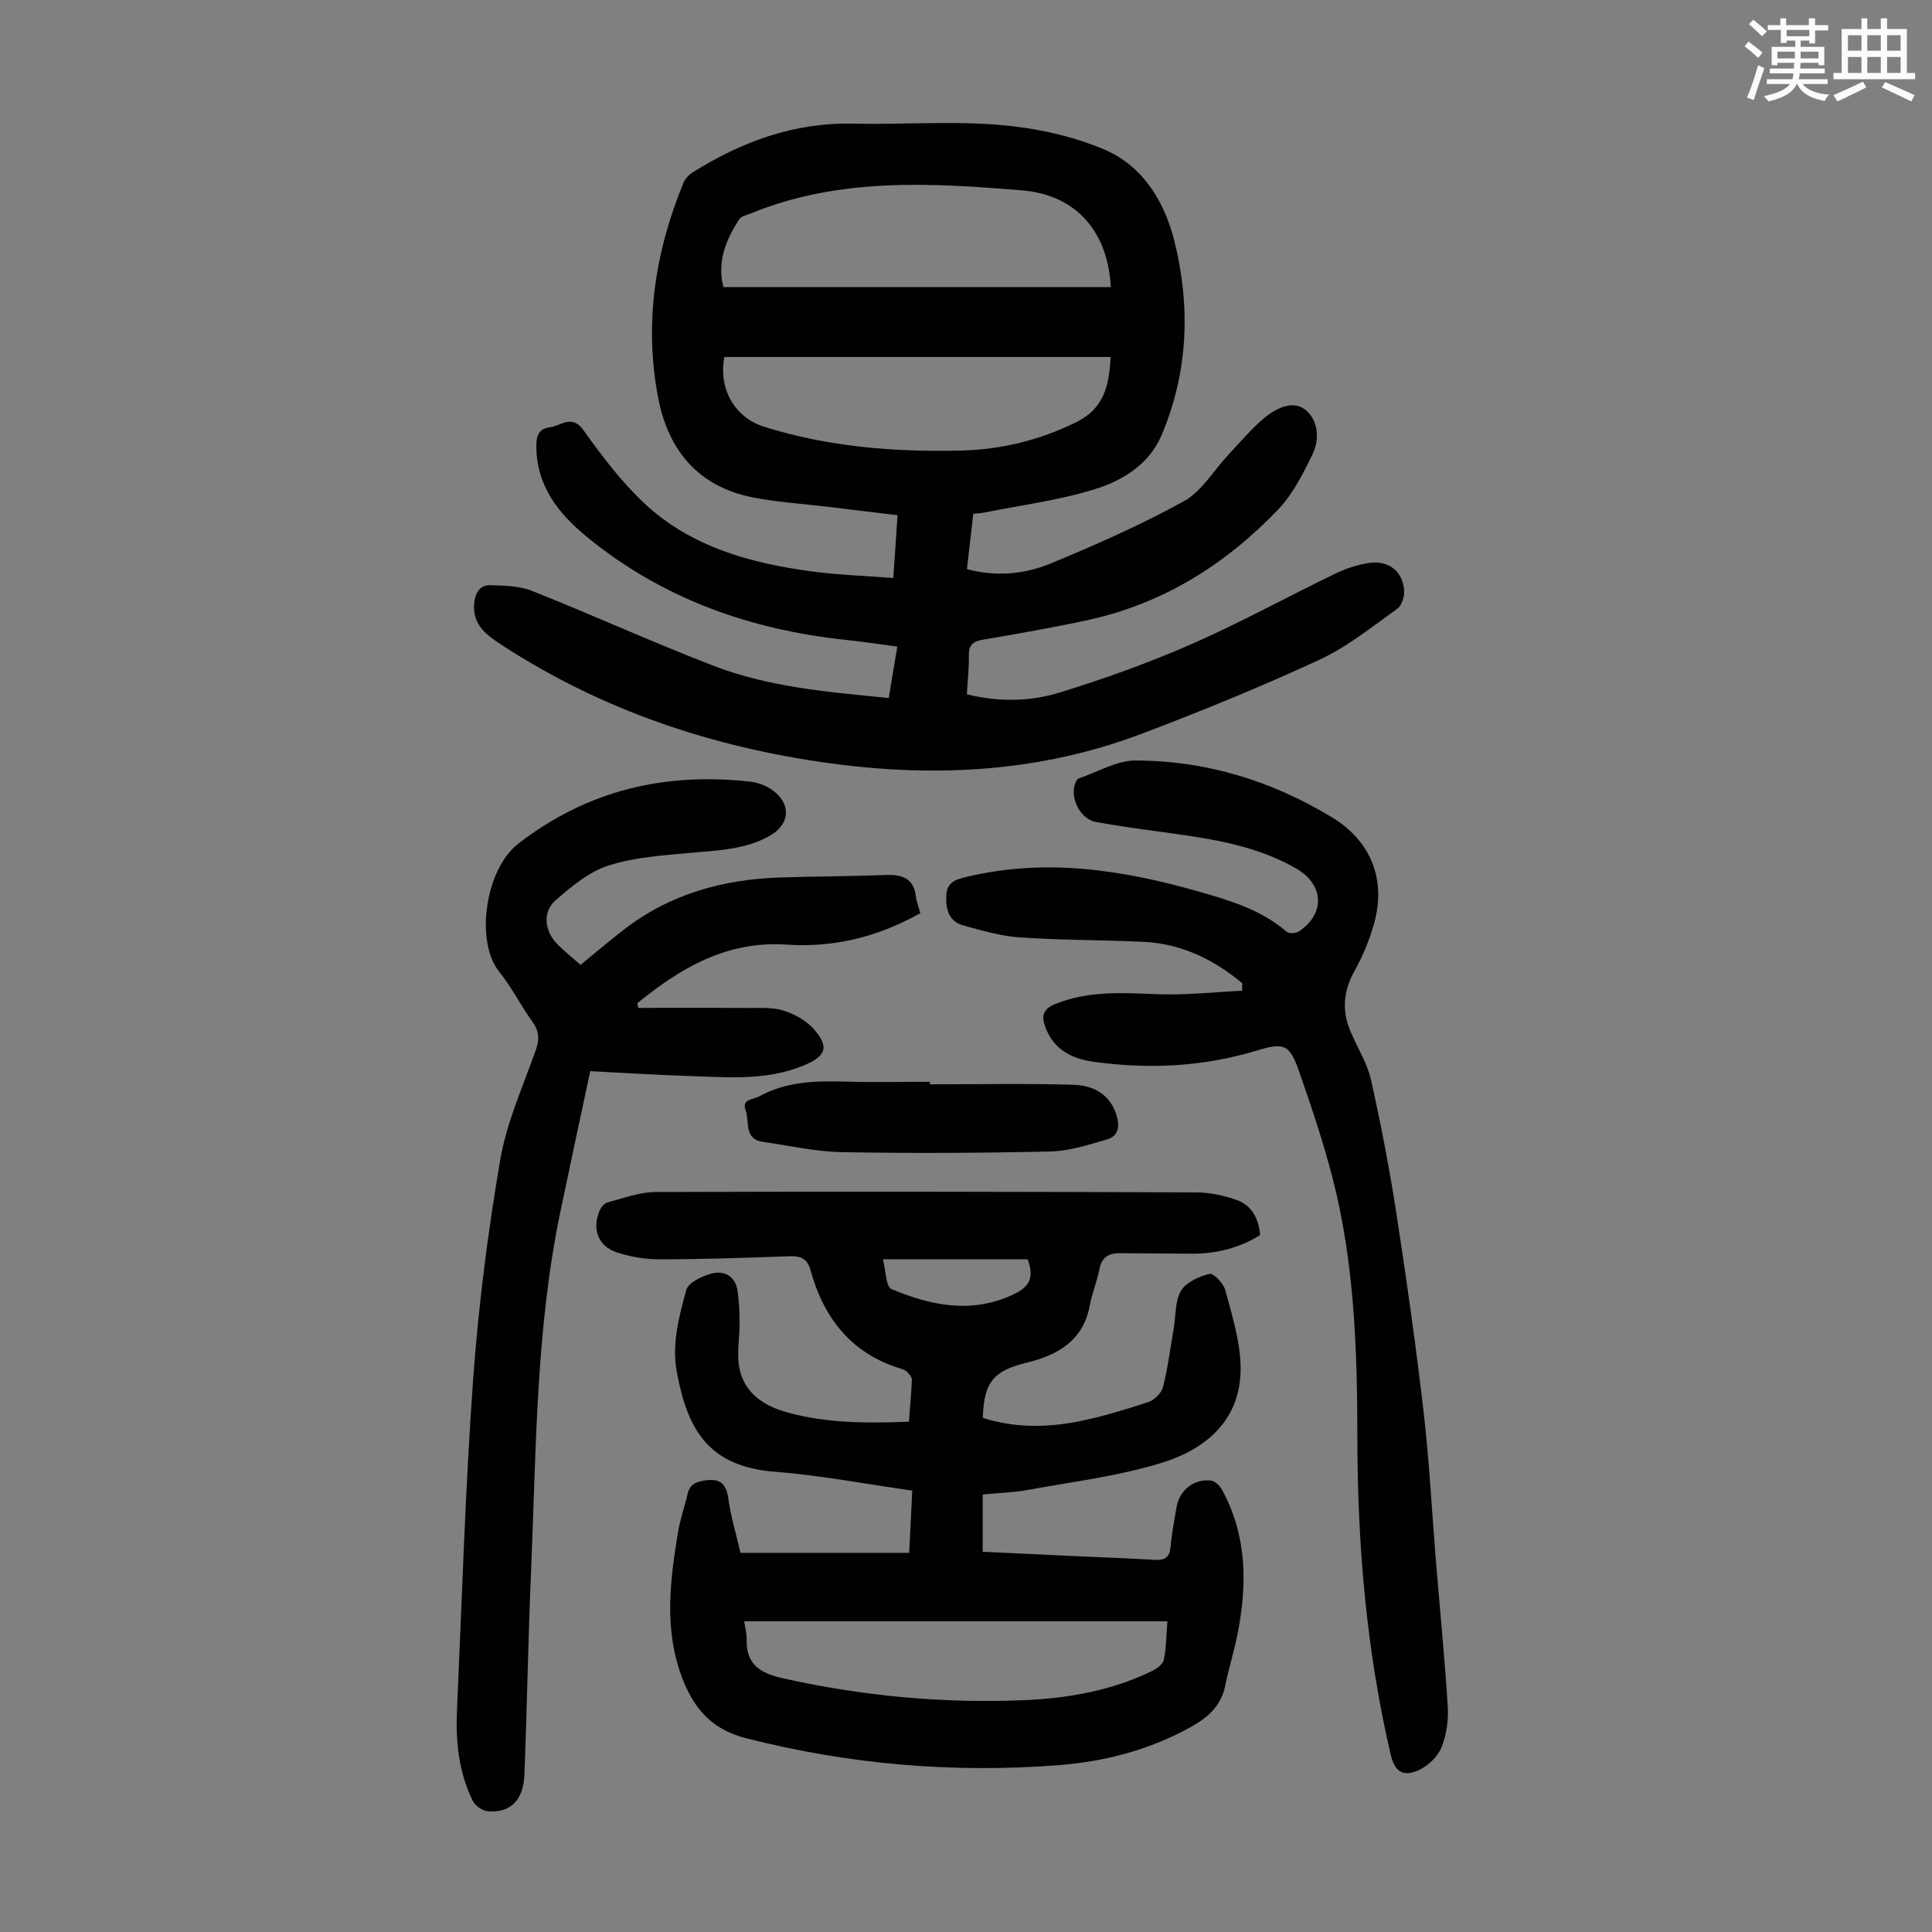 <svg enable-background="new 0 0 400 400" viewBox="0 0 400 400" xmlns="http://www.w3.org/2000/svg"><rect x="0" y="0" width="400" height="400" fill="#808080" stroke="none"/><path d="m361.2 9.6.8-1c.9.7 1.9 1.4 2.9 2.3l-.9 1.1c-1-1-2-1.8-2.8-2.4zm.5 10.6c.9-2.1 1.6-4.3 2.3-6.7.4.2.8.4 1.3.6-.7 2.1-1.5 4.3-2.2 6.6zm.4-15.2.9-.9c1 .8 2 1.6 2.8 2.4l-1 1c-.9-.9-1.8-1.7-2.7-2.5zm12.5-1.2h1.2v1.4h2.7v1.1h-2.7v2.7h-1.2v-.6h-1.8v1.3h4.9v3.8h-1.2v-.5h-3.7c0 .4-.1.9-.1 1.2h5.1v1h-5.2c0 .5-.1.9-.2 1.2h6v1h-5.2c1.1 1.3 2.9 2 5.5 2.2-.4.4-.7.8-.9 1.3-2.9-.5-4.8-1.6-5.7-3.5h-.1c-.8 1.7-2.7 2.9-5.9 3.6-.2-.4-.6-.8-.9-1.1 2.8-.6 4.6-1.4 5.4-2.5h-4.8v-1h5.3c.1-.3.2-.7.2-1.2h-4.9v-1h5c0-.4 0-.8.1-1.2h-3.5v.5h-1.2v-3.8h4.9v-1.3h-1.8v.5h-1.2v-2.7h-2.7v-1h2.6v-1.4h1.2v1.4h4.7v-1.4zm-6.6 8.3h3.6c0-.4 0-.9 0-1.4h-3.6zm1.9-4.6h4.7v-1.3h-4.7zm6.6 3.2h-3.7v1.4h3.7z" fill="#fbfcfa"/><path d="m385.3 3.8h1.3v2.2h2.8v-2.2h1.3v2.2h4.1v9.1h1.7v1.3h-16.9v-1.3h1.7v-9.1h4.1v-2.2zm.4 13.1.7 1.2c-1.8.9-3.8 1.9-6 2.9-.2-.4-.5-.8-.8-1.3 2.3-1 4.3-1.9 6.1-2.8zm-3.1-6.4h2.8v-3.2h-2.8zm0 4.6h2.8v-3.3h-2.8zm4-4.6h2.8v-3.2h-2.8zm0 4.6h2.8v-3.3h-2.8zm3.7 1.9c2.1.9 4.1 1.8 6.1 2.7l-.7 1.3c-2.2-1.1-4.2-2-6.1-2.9zm3.2-9.7h-2.8v3.2h2.8zm-2.8 7.8h2.8v-3.3h-2.8z" fill="#fbfcfa"/><g fill="#010102"><path d="m184 144.51c.59-3.53 1.14-6.82 1.78-10.64-3.54-.47-7.01-1-10.5-1.37-19.92-2.09-38.13-8.53-53.77-21.34-5.86-4.8-10.4-10.5-10.47-18.65-.02-2.09.35-3.75 2.84-4.06 2.35-.29 4.5-2.78 6.96.67 3.81 5.34 7.86 10.69 12.63 15.15 9.62 8.97 21.86 12.32 34.55 14.03 5.5.74 11.09.92 16.93 1.37.31-4.56.57-8.53.88-13-4.95-.6-9.68-1.16-14.41-1.74-5.2-.63-10.47-.95-15.6-1.96-11.22-2.2-17.45-9.74-19.53-20.48-2.97-15.34-.71-30.26 5.22-44.65.35-.85 1.14-1.67 1.93-2.17 10.15-6.35 20.97-10.34 33.19-10.07 10.07.23 20.2-.58 30.2.25 7.35.61 14.93 2.21 21.7 5.06 8 3.36 12.56 10.71 14.63 19.07 3.37 13.59 2.84 27.11-2.67 40.12-2.58 6.09-8.13 9.44-13.96 11.23-7.41 2.28-15.22 3.28-22.87 4.81-.63.13-1.29.15-2.15.24-.44 3.85-.88 7.58-1.32 11.45 6.11 1.64 11.96 1.05 17.32-1.16 9.39-3.88 18.73-8 27.6-12.9 3.71-2.05 6.16-6.37 9.22-9.62 2.44-2.6 4.75-5.38 7.47-7.65 2.34-1.95 5.78-3.66 8.32-1.76 2.77 2.07 3.19 6.08 1.64 9.28-1.97 4.05-4.09 8.29-7.15 11.49-10.81 11.29-23.68 19.4-39.13 22.81-7.31 1.61-14.7 2.86-22.08 4.14-2.02.35-2.85 1.15-2.81 3.26.05 2.56-.25 5.12-.41 8.02 6.44 1.6 12.98 1.56 19.16-.34 9.25-2.85 18.43-6.13 27.29-10.02 10.12-4.43 19.84-9.79 29.8-14.6 2.18-1.05 4.58-1.86 6.96-2.22 4.01-.61 6.93 1.6 7.32 5.51.13 1.29-.44 3.27-1.39 3.94-5.25 3.75-10.38 7.92-16.18 10.6-12.06 5.58-24.39 10.62-36.81 15.32-20.87 7.91-42.5 9.1-64.46 6.1-24.25-3.31-46.99-10.89-67.61-24.25-3.22-2.09-6.67-4.26-6.05-9.17.28-2.21 1.39-3.5 3.3-3.45 2.94.07 6.09.15 8.76 1.22 12.55 5 24.86 10.61 37.46 15.46 11.45 4.43 23.67 5.43 36.27 6.67zm45.98-85.07c-.58-11.41-7.11-19.09-18.33-20.02-18.94-1.57-38-2.7-56.23 4.78-.81.33-1.91.53-2.33 1.16-2.9 4.38-4.67 9.05-3.3 14.09 26.96-.01 53.56-.01 80.19-.01zm-80 14.47c-1.29 6.47 2.07 12.52 8.23 14.45 13.28 4.16 26.97 5.26 40.76 4.92 8.31-.2 16.28-2.13 23.89-5.89 5.76-2.85 6.76-7.55 7.09-13.48-26.74 0-53.23 0-79.97 0z"/><path d="m153.31 321.5h34.93c.2-3.98.41-8.25.63-12.89-9.64-1.36-18.99-3.16-28.42-3.9-13.6-1.06-18.05-8.5-20.3-20.5-1.12-5.95.42-11.6 1.94-17.14.43-1.56 3.36-2.93 5.39-3.43 2.4-.59 4.71.54 5.18 3.4.36 2.17.44 4.4.47 6.6.03 3.22-.65 6.55-.04 9.64 1.01 5.13 5.06 7.79 9.79 9.11 8.17 2.28 16.56 2.31 25.3 1.95.23-2.98.5-5.84.61-8.71.02-.51-.54-1.11-.95-1.56-.28-.31-.74-.52-1.16-.65-10.35-3.1-16.12-10.43-18.88-20.48-.66-2.42-2.12-2.94-4.44-2.85-8.94.33-17.89.63-26.84.64-2.96 0-6.05-.52-8.86-1.46-3.8-1.28-5.08-4.7-3.6-8.44.29-.74.97-1.68 1.64-1.86 3.34-.88 6.73-2.17 10.11-2.18 37.28-.12 74.56-.06 111.84.08 2.84.01 5.8.64 8.48 1.61 3.06 1.12 4.49 3.84 4.75 7.24-4.3 2.67-9 3.85-14.01 3.84-5.03-.01-10.07-.07-15.1-.1-2.29-.01-3.7.9-4.16 3.35-.48 2.52-1.52 4.93-1.98 7.45-1.32 7.31-6.68 10.31-12.99 11.85-6.8 1.65-8.95 3.9-9.16 11.45 6.51 2.07 13.19 2.04 19.81.73 4.91-.97 9.74-2.46 14.5-4.03 1.24-.41 2.69-1.86 3-3.1 1-3.98 1.53-8.09 2.22-12.15.45-2.63.24-5.63 1.51-7.77 1.05-1.77 3.71-2.94 5.89-3.51.78-.2 2.89 1.95 3.26 3.33 1.37 5.13 3.03 10.36 3.18 15.59.31 11.1-6.93 17.33-16.44 20.25-8.91 2.73-18.31 3.87-27.53 5.56-3.05.56-6.18.64-9.42.96v11.85c7.08.33 14.08.67 21.08 1 4.8.22 9.61.39 14.41.67 1.97.12 3.18-.29 3.39-2.57.25-2.78.78-5.53 1.24-8.29.59-3.53 3.6-5.98 7.16-5.54.83.1 1.81 1.08 2.27 1.91 5.23 9.55 5.23 19.71 3.18 30.03-.7 3.5-1.81 6.92-2.5 10.43-.81 4.1-3.4 6.53-6.86 8.48-8.65 4.88-18.03 7.33-27.8 8.08-21.79 1.67-43.29-.17-64.54-5.58-6.91-1.76-10.62-5.87-13.07-12.03-4.03-10.16-2.73-20.46-1.02-30.77.44-2.64 1.36-5.19 1.96-7.8.41-1.79 1.45-2.41 3.24-2.72 3.11-.55 4.69.23 5.18 3.59.48 3.62 1.56 7.16 2.53 11.34zm.77 14.17c.2 1.4.54 2.59.51 3.78-.14 5.27 2.94 7.01 7.62 8.05 16.37 3.64 32.9 5.2 49.62 4.51 9.19-.38 18.24-1.94 26.63-6.02 1-.49 2.3-1.4 2.49-2.31.52-2.56.53-5.23.75-8.01-29.4 0-58.33 0-87.62 0zm58.7-74.94c-9.64 0-19.41 0-29.97 0 .56 2.1.54 5.66 1.8 6.18 8.06 3.36 16.38 5.14 24.95 1.21 3.05-1.41 4.82-3.06 3.22-7.39z"/><path d="m132.13 208.67c7.47 0 14.95-.04 22.42.02 2.56.02 5.26-.2 7.63.53 2.33.72 4.79 2.1 6.37 3.91 3.17 3.61 2.45 5.5-1.94 7.37-8.04 3.42-16.48 2.49-24.84 2.24-6.24-.19-12.48-.61-19.57-.97-2.06 9.68-4.15 19.36-6.17 29.05-5.13 24.58-5.01 49.6-6.08 74.51-.6 13.97-.83 27.95-1.36 41.92-.2 5.43-2.85 8.13-7.54 7.76-1.13-.09-2.66-1.13-3.16-2.15-2.89-5.85-3.57-12.2-3.28-18.62 1.02-22.81 1.7-45.64 3.33-68.4 1.09-15.27 3.04-30.53 5.61-45.62 1.33-7.84 4.75-15.35 7.42-22.93.79-2.25.6-3.91-.79-5.84-2.42-3.35-4.29-7.12-6.87-10.33-4.9-6.1-2.96-21.1 4.07-26.51 14.37-11.06 30.32-14.73 47.94-12.78 1.5.17 3.1.74 4.35 1.58 4.2 2.82 4.02 7.17-.28 9.62-5.04 2.87-10.64 3.01-16.22 3.53-5.77.53-11.71.89-17.16 2.63-4.04 1.29-7.69 4.34-10.99 7.21-2.73 2.38-2.3 6.36.31 9.02 1.48 1.51 3.16 2.83 4.87 4.34 3.01-2.45 5.88-4.9 8.86-7.21 9.56-7.44 20.61-10.5 32.53-10.88 7.27-.24 14.55-.23 21.81-.51 3.43-.13 5.8.68 6.24 4.53.12 1.08.57 2.13.91 3.36-8.7 4.91-17.87 7.19-27.73 6.52-12.27-.83-21.9 4.8-30.87 12.14.07.31.12.63.18.96z"/><path d="m257.19 203.57c-5.95-4.98-12.68-8.22-20.56-8.58-8.49-.39-17.01-.33-25.48-.91-3.95-.27-7.87-1.42-11.71-2.48-2.94-.81-3.63-3.21-3.53-6.09.1-2.97 2.06-3.45 4.33-3.99 16.2-3.86 32-1.46 47.66 2.99 6.55 1.86 13.11 3.77 18.47 8.38.5.43 1.92.37 2.53-.03 5.57-3.7 5.2-9.75-.54-13.05-8.89-5.1-18.76-6.31-28.62-7.67-4.32-.59-8.65-1.18-12.93-1.98-3.27-.62-5.48-5.29-4.08-8.26.13-.28.36-.64.62-.73 3.88-1.32 7.78-3.7 11.67-3.71 14.6-.01 28.23 4.17 40.72 11.74 8.19 4.97 11.33 13.01 8.69 22.22-.94 3.3-2.29 6.55-3.96 9.54-2.31 4.14-2.71 8.21-.89 12.52 1.43 3.4 3.5 6.63 4.29 10.17 2.07 9.24 3.85 18.56 5.29 27.92 2.1 13.59 4.01 27.22 5.6 40.88 1.16 9.99 1.66 20.06 2.48 30.1.84 10.24 1.86 20.47 2.5 30.72.18 2.83-.25 5.92-1.31 8.53-.78 1.92-2.78 3.83-4.7 4.69-3.36 1.5-5 .26-5.84-3.37-4.99-21.47-6.83-43.28-6.86-65.27-.02-18.15-.58-36.28-5.14-53.97-1.92-7.45-4.39-14.77-6.92-22.04-1.95-5.61-3.1-6.06-8.76-4.34-11.12 3.38-22.43 3.92-33.86 2.32-4.53-.63-8.33-2.6-9.98-7.33-.78-2.23-.4-3.6 2.11-4.62 6.9-2.79 13.96-2.31 21.15-2.03 5.83.22 11.7-.44 17.55-.72 0-.54 0-1.04.01-1.55z"/><path d="m192.51 224.5c9.95 0 19.9-.21 29.83.1 4.03.13 7.55 1.95 8.86 6.43.67 2.28.32 4.21-2.01 4.88-3.82 1.09-7.75 2.4-11.66 2.49-14.41.33-28.84.4-43.26.14-5.43-.1-10.84-1.37-16.26-2.12-4.09-.57-2.78-4.26-3.64-6.6-.86-2.32 1.57-2.14 2.8-2.82 5.5-3.04 11.47-3.24 17.56-3.07 5.92.17 11.86.04 17.79.04-.01.17-.01.35-.01.53z"/></g></svg>
